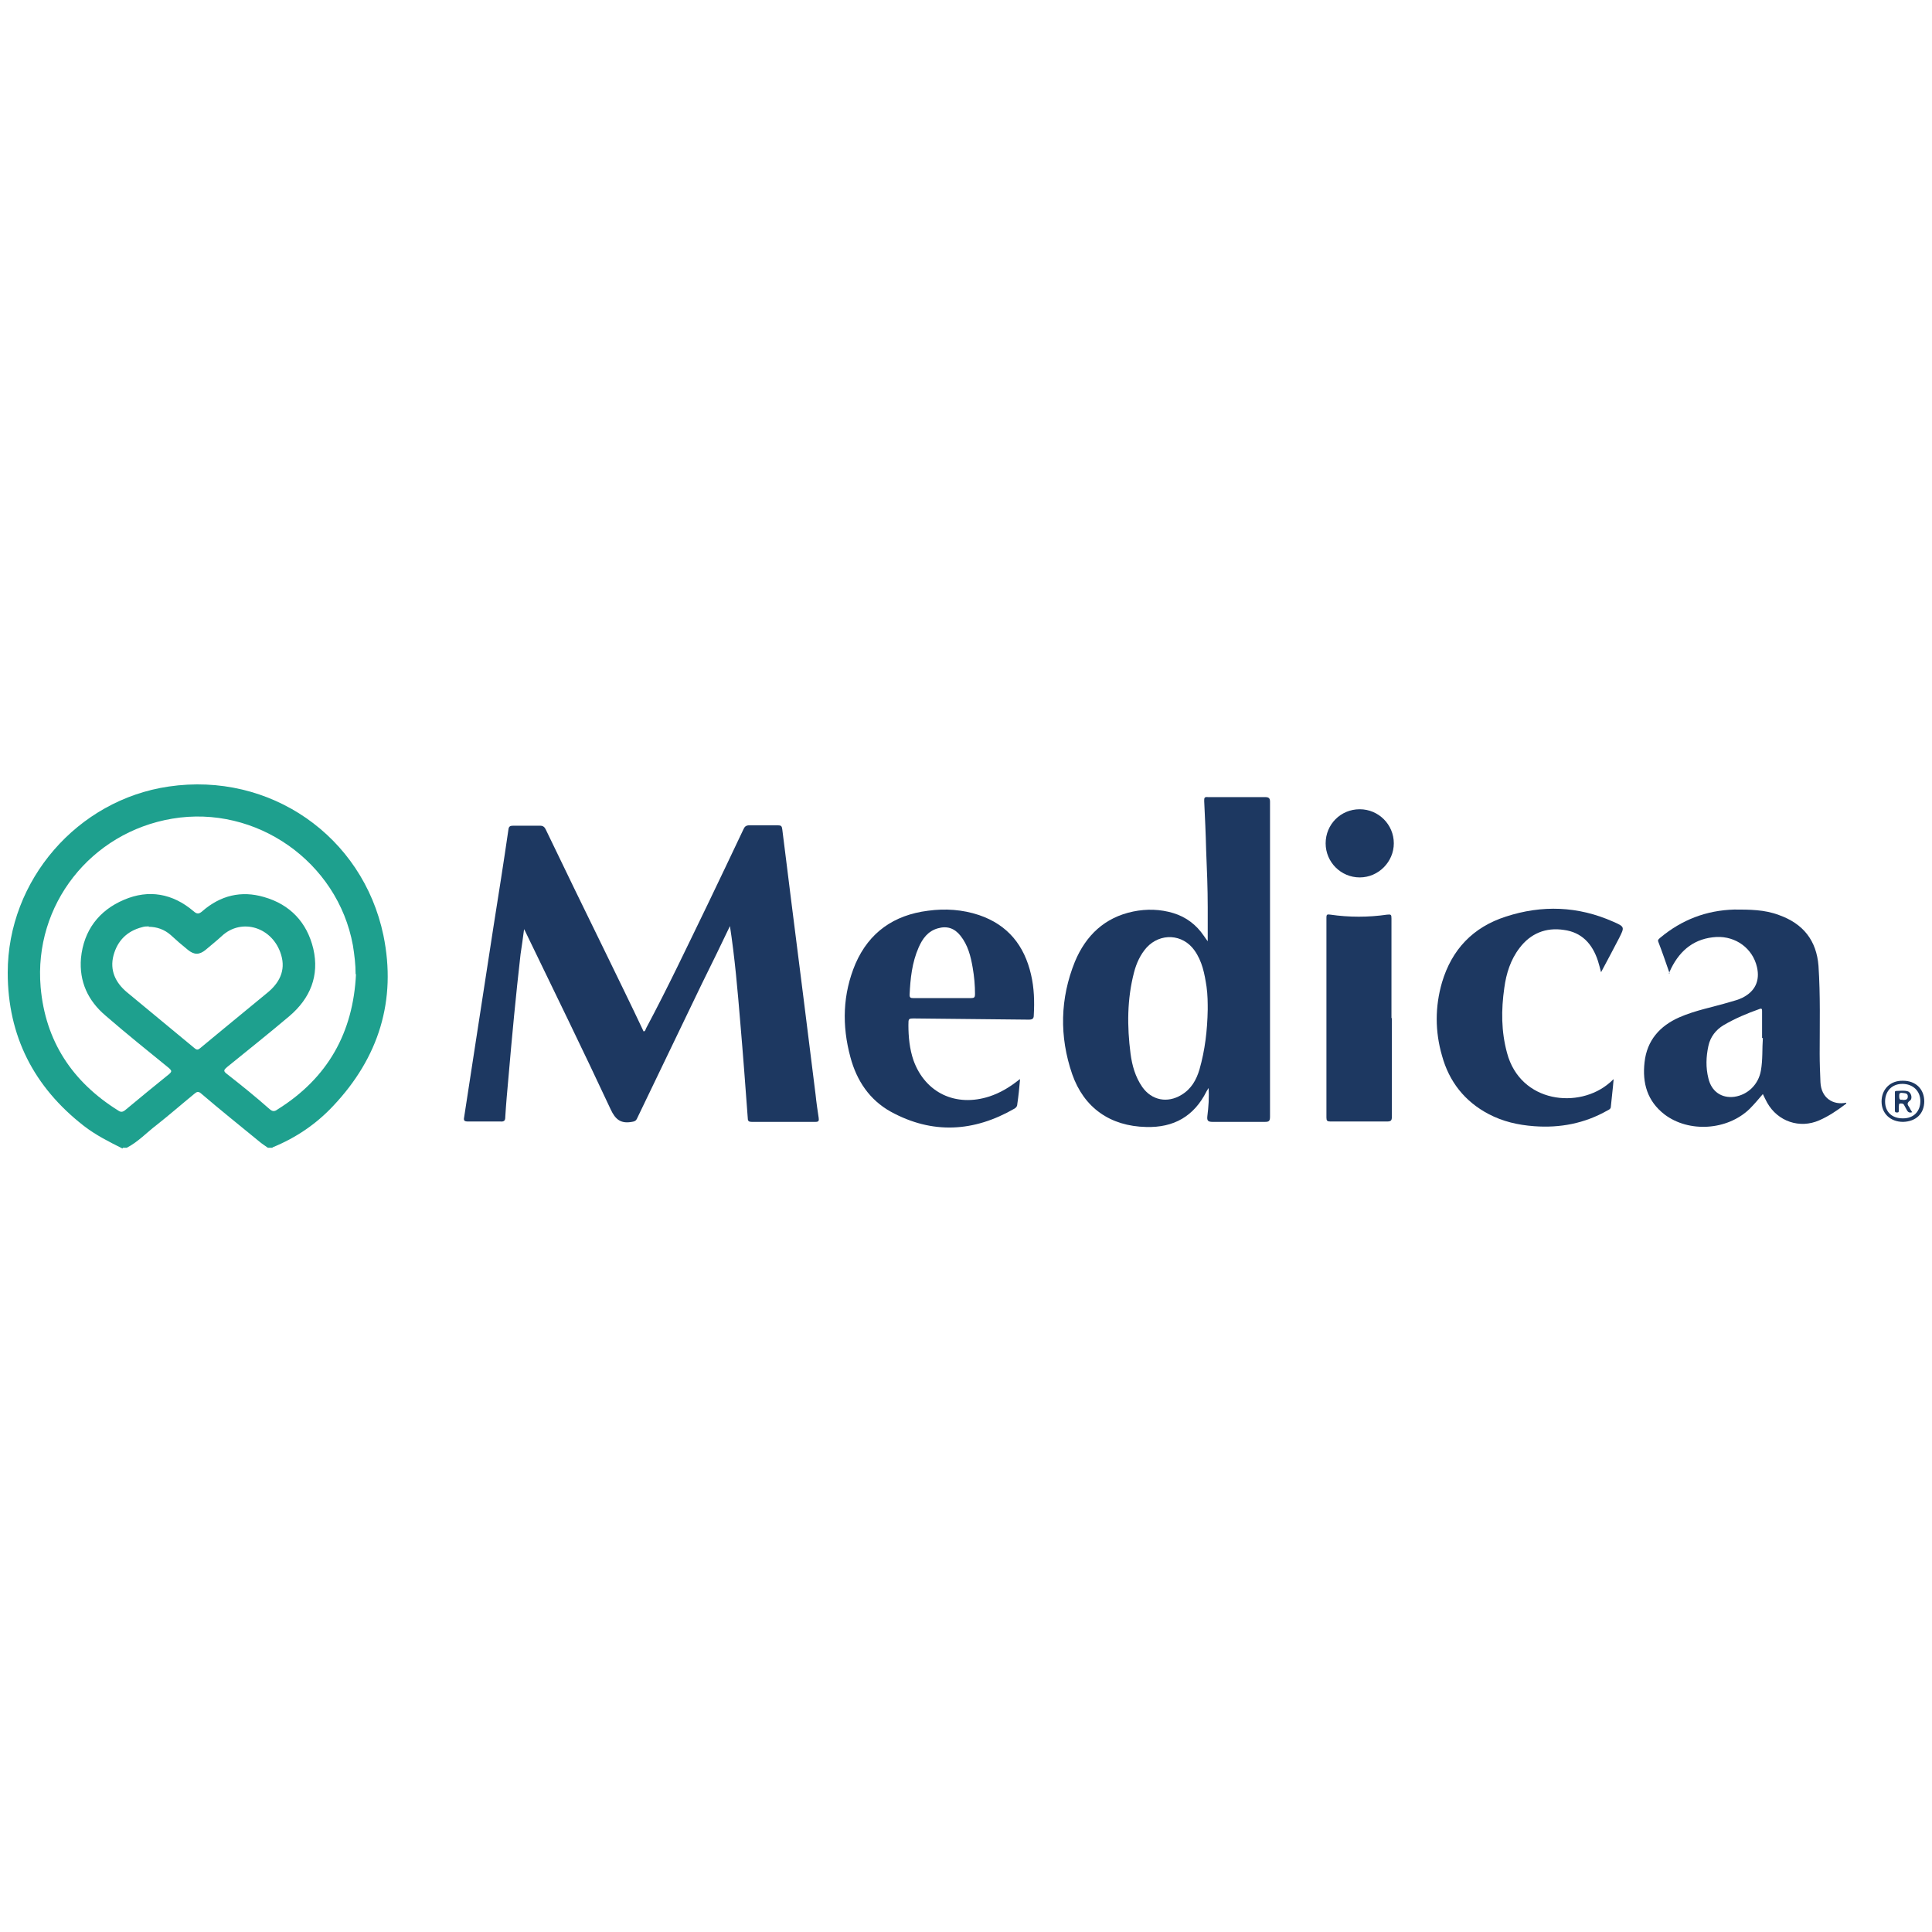 <svg fill="none" height="500" viewBox="0 0 500 500" width="500" xmlns="http://www.w3.org/2000/svg"><path d="m31.707 297.238c-3.447-1.724-6.894-3.447-10.038-5.881-12.877-10.037-19.67-23.218-19.67-39.643 0-23.928 18.047-44.713 41.671-48.161 26.159-3.852 50.188 12.776 55.562 38.529 3.447 16.83-1.217 31.633-12.978 44.104-4.461 4.766-9.733 8.314-15.716 10.748v.101h-1.217c-.71-.507-1.521-1.014-2.231-1.622-5.069-4.157-10.139-8.213-15.107-12.471-.608-.507-1.014-.406-1.521 0-3.346 2.737-6.59 5.576-9.936 8.212-2.535 1.927-4.765 4.36-7.706 5.881h-1.014zm60.327-45.017c0-2.637-.304-5.07-.71-7.605-3.954-21.596-25.043-36.399-46.741-32.749-21.089 3.549-35.892 22.306-34.067 43.598 1.217 13.992 8.213 24.537 20.075 31.938.71.507 1.217.406 1.926-.203 3.751-3.143 7.503-6.185 11.254-9.226.811-.71.608-.913 0-1.521-5.475-4.461-11.052-8.922-16.425-13.586-4.562-3.853-6.894-8.821-6.388-14.905.71-7.198 4.664-12.369 11.153-15.107 6.388-2.737 12.572-1.622 17.946 2.94.912.812 1.419.812 2.332 0 4.664-4.055 10.038-5.373 15.918-3.65 6.793 1.927 11.153 6.591 12.775 13.384 1.622 6.996-.811 12.876-6.185 17.439-5.272 4.461-10.747 8.821-16.121 13.181-.811.709-1.115 1.014 0 1.825 3.751 2.94 7.402 5.88 10.95 9.023.811.71 1.318.71 2.129.102 12.978-8.111 19.568-19.873 20.278-35.081zm-53.432-12.471c-.608 0-1.217 0-1.825.202-3.954 1.014-6.388 3.549-7.402 7.301-1.014 3.852.507 6.995 3.346 9.429 5.881 4.867 11.761 9.733 17.642 14.6.608.507.912.406 1.419 0 1.926-1.622 3.954-3.245 5.881-4.867 3.853-3.143 7.604-6.286 11.457-9.429 3.143-2.535 4.867-5.779 3.65-9.835-2.129-7.199-10.24-9.733-15.411-4.867-1.318 1.217-2.737 2.332-4.157 3.549-1.622 1.318-2.94 1.318-4.563 0-1.521-1.217-3.042-2.535-4.461-3.853-1.622-1.419-3.549-2.129-5.779-2.129z" fill="#1ea08e"/><g fill="#1d3861"><path d="m189.065 239.344c-2.434 5.069-4.867 10.139-7.402 15.208-5.576 11.66-11.254 23.32-16.83 34.98-.305.608-.71.71-1.318.811-2.839.507-4.259-.608-5.476-3.244-7.097-15.209-14.498-30.316-21.798-45.423-.102-.304-.305-.608-.609-1.217-.304 2.434-.608 4.461-.912 6.489-1.217 10.646-2.231 21.393-3.143 32.039-.304 3.346-.609 6.692-.811 10.038 0 .912-.203 1.318-1.318 1.217-2.738 0-5.476 0-8.314 0-.913 0-1.217-.203-1.014-1.116 1.014-6.59 2.027-13.18 3.041-19.771 1.521-9.835 3.042-19.771 4.563-29.606 1.318-8.314 2.636-16.628 3.853-25.043.101-.811.405-1.014 1.216-1.014h6.996c.71 0 1.116.304 1.42.913 5.069 10.544 10.24 21.19 15.411 31.735 3.346 6.894 6.692 13.687 9.936 20.582.507 0 .507-.608.71-.913 5.576-10.443 10.646-21.19 15.817-31.836 3.143-6.489 6.185-12.978 9.328-19.568.304-.71.709-1.014 1.521-1.014h7.401c.811 0 1.014.203 1.115 1.014.71 5.88 1.521 11.862 2.231 17.844 1.115 8.821 2.23 17.642 3.346 26.463 1.014 8.111 2.028 16.223 3.041 24.334.203 2.028.507 4.055.812 6.083.101.71 0 1.014-.812 1.014-5.475 0-11.051 0-16.526 0-.71 0-1.014-.203-1.014-.912-.608-8.213-1.217-16.426-1.926-24.638-.71-8.517-1.42-16.932-2.738-25.449z"/><path d="m312.862 281.421c-.203.304-.406.71-.609 1.014-3.244 6.489-8.516 9.429-15.614 9.227-9.328-.203-16.121-4.968-19.162-13.688-3.346-9.733-3.144-19.568.709-29.099 2.839-6.793 7.706-11.457 15.107-12.978 3.448-.71 6.996-.608 10.342.406s5.982 3.041 7.909 5.88c.304.406.608.913 1.014 1.42 0-3.042 0-5.982 0-8.821 0-4.867-.203-9.835-.406-14.702-.101-4.258-.304-8.516-.507-12.775 0-.811 0-1.115 1.014-1.014h14.803c1.014 0 1.217.406 1.217 1.217v38.63 42.888c0 1.115-.305 1.318-1.319 1.318-4.562 0-9.023 0-13.586 0-1.216 0-1.419-.406-1.318-1.42.304-2.433.507-4.968.304-7.604zm-.304-19.974c0-1.825 0-3.954-.305-6.083-.507-3.346-1.115-6.59-3.143-9.429-3.041-4.259-8.821-4.563-12.369-.71-1.623 1.825-2.636 4.056-3.245 6.388-1.825 6.996-1.825 13.991-.912 21.089.405 3.041 1.216 5.982 3.041 8.618 2.434 3.447 6.489 4.258 10.139 2.028 2.535-1.521 3.853-3.853 4.664-6.591 1.42-4.968 2.028-10.037 2.13-15.512z"/><path d="m432.096 251.916c-1.014-2.94-1.926-5.576-2.94-8.212-.203-.507.203-.71.507-1.014 5.576-4.664 11.964-7.098 19.163-7.3 3.954 0 7.807 0 11.558 1.419 6.286 2.231 9.734 6.59 10.241 13.181.507 7.604.304 15.208.304 22.711 0 2.434.101 4.867.203 7.402.202 4.055 3.244 5.982 6.691 5.272 0 .406-.304.405-.507.608-2.028 1.521-4.157 2.941-6.489 3.954-5.069 2.231-10.747.305-13.485-4.562-.405-.71-.709-1.42-1.115-2.231-1.115 1.318-2.23 2.636-3.447 3.853-5.779 5.577-15.716 6.185-22.002 1.42-4.461-3.448-5.779-8.112-5.171-13.485.609-5.678 3.955-9.43 9.024-11.66 4.157-1.825 8.72-2.636 13.079-3.954 1.116-.304 2.231-.609 3.245-1.116 3.244-1.622 4.562-4.359 3.751-7.908-1.115-4.867-5.475-8.01-10.443-7.807-5.576.304-9.328 3.244-11.761 8.111-.203.406-.304.71-.608 1.318zm23.928 16.73v-6.895c0-.507 0-.912-.709-.608-3.143 1.115-6.287 2.433-9.227 4.157-2.028 1.216-3.447 3.041-3.954 5.373-.608 2.839-.71 5.577 0 8.416.811 3.447 3.447 5.171 6.692 4.765 3.548-.507 6.286-3.244 6.894-6.793.507-2.839.304-5.678.507-8.415z"/><path d="m263.992 279.292c-.203 2.332-.405 4.36-.709 6.388 0 .507-.203.912-.71 1.216-10.545 6.084-21.292 6.692-32.039.812-5.475-3.042-8.821-8.01-10.444-14.094-2.23-8.212-2.027-16.323 1.318-24.232 3.549-8.111 9.937-12.572 18.758-13.687 4.461-.609 8.922-.305 13.18 1.115 7.503 2.535 11.762 7.908 13.485 15.411.811 3.447.913 6.996.71 10.545 0 .912-.406 1.115-1.318 1.115-9.835-.101-19.67-.203-29.505-.304-1.622 0-1.622 0-1.622 1.723 0 3.042.304 6.185 1.318 9.125 3.042 8.416 10.95 12.167 19.67 9.328 2.737-.912 5.171-2.332 7.705-4.359zm-20.176-20.988h7.503c.811 0 1.013-.202 1.013-1.013 0-2.332-.202-4.563-.608-6.895-.507-2.94-1.217-5.779-3.143-8.213-1.521-1.926-3.447-2.636-5.881-1.926-2.534.71-3.954 2.636-4.968 4.968-1.723 3.954-2.129 8.01-2.332 12.268 0 .71.304.811.913.811z"/><path d="m417.598 279.393c-.203 2.535-.507 4.765-.71 6.996 0 .608-.507.811-.912 1.014-5.881 3.345-12.269 4.562-18.96 4.055-4.157-.304-8.111-1.216-11.762-3.143-6.184-3.244-10.24-8.415-12.065-15.107-1.825-6.286-1.825-12.674 0-18.96 2.535-8.517 8.01-14.296 16.527-17.033 9.328-3.042 18.655-2.738 27.781 1.318 3.041 1.318 2.94 1.419 1.52 4.258-1.52 2.94-3.041 5.779-4.664 8.821-.304-1.115-.507-2.028-.811-2.94-1.419-4.36-4.157-7.402-8.821-8.01-4.664-.71-8.618.912-11.457 4.664-2.332 3.041-3.447 6.59-3.954 10.342-.811 5.677-.811 11.254.71 16.83 3.447 12.978 18.656 14.6 26.564 7.706.304-.203.507-.507 1.014-.913z"/><path d="m360.211 263.475v25.55c0 .913-.202 1.217-1.216 1.217-4.867 0-9.835 0-14.702 0-.811 0-1.014-.203-1.014-1.014v-51.709c0-.912.203-.912 1.014-.811 4.867.71 9.835.71 14.702 0 1.014-.101 1.115 0 1.115 1.014v25.753z"/><path d="m360.718 218.255c0 4.765-3.954 8.821-8.821 8.821s-8.821-3.954-8.821-8.821 3.853-8.821 8.821-8.821c4.867 0 8.821 3.954 8.821 8.821z"/><path d="m498 284.969c0 3.245-2.129 5.273-5.475 5.374-3.245 0-5.577-2.129-5.577-5.272s2.231-5.475 5.577-5.374c3.244 0 5.475 2.129 5.475 5.374zm-5.475 4.461c2.737 0 4.461-1.825 4.461-4.461s-1.927-4.461-4.664-4.461c-2.636 0-4.461 1.825-4.461 4.563 0 2.737 1.825 4.359 4.562 4.359z"/><path d="m494.958 287.809c-.811.304-1.217 0-1.521-.608-.203-.406-.507-.913-.71-1.319-.202-.304-.506-.304-.912-.304-.507 0-.304.507-.406.71v1.217c0 .405-.202.405-.507.405-.304 0-.506-.101-.506-.405v-4.766c0-.202-.001-.405.304-.405 1.014 0 2.027-.203 3.041.101.913.304 1.318 1.927.507 2.434-.912.709-.507 1.115-.101 1.723.203.406.405.811.71 1.217zm-2.636-3.143c.811 0 1.419 0 1.419-.913 0-.912-.811-.811-1.419-.912-.811-.102-.811.304-.811.912 0 .71.203 1.014.811.811z"/></g></svg>